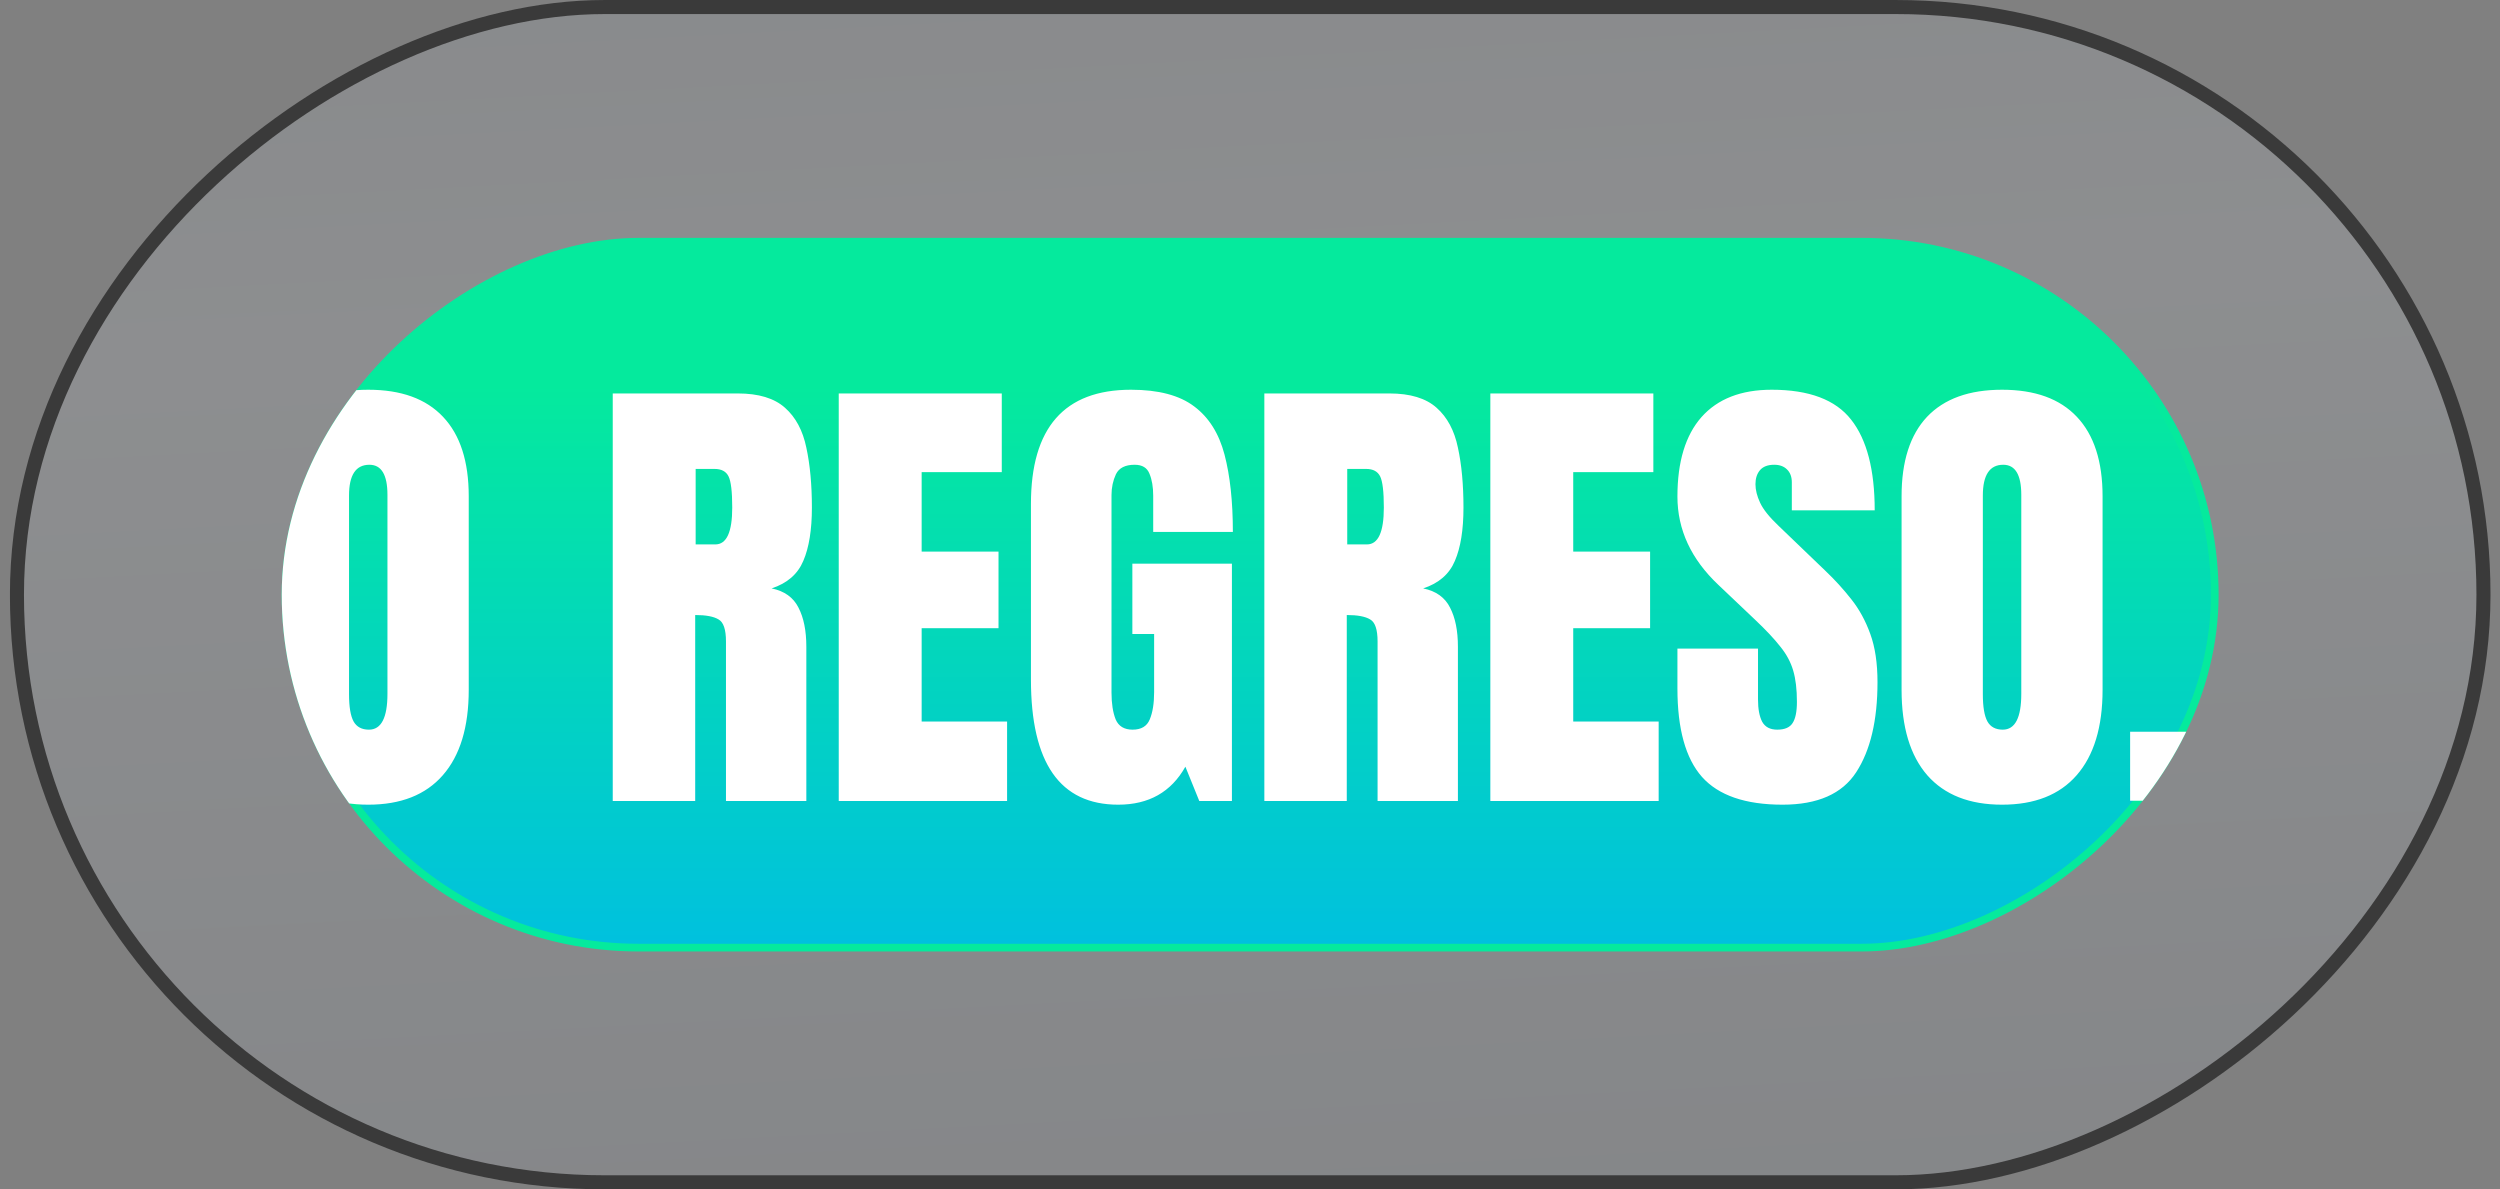 <svg xmlns="http://www.w3.org/2000/svg" width="103" height="49" viewBox="0 0 103 49" fill="none"><rect x="0" y="0" width="103" height="49" fill="#808080" stroke="none"/><g clip-path="url(#clip0_244_447)"><rect x="0.698" y="48.711" width="48.421" height="101.621" rx="24.211" transform="rotate(-90 0.698 48.711)" fill="url(#paint0_linear_244_447)" fill-opacity="0.15" stroke="#3A3A3A" stroke-width="0.579"></rect><rect x="11.765" y="39.042" width="29.083" height="79.483" rx="14.541" transform="rotate(-90 11.765 39.042)" fill="white"></rect><rect x="11.765" y="39.042" width="29.083" height="79.483" rx="14.541" transform="rotate(-90 11.765 39.042)" fill="url(#paint1_linear_244_447)"></rect><rect x="11.765" y="39.042" width="29.083" height="79.483" rx="14.541" transform="rotate(-90 11.765 39.042)" fill="url(#paint2_linear_244_447)"></rect><rect x="11.765" y="39.042" width="29.083" height="79.483" rx="14.541" transform="rotate(-90 11.765 39.042)" stroke="#05EA9D" stroke-width="0.317"></rect><g clip-path="url(#clip1_244_447)"><path d="M-91.256 33V16.21H-84.54V19.453H-87.841V22.726H-84.674V25.883H-87.841V29.728H-84.321V33H-91.256ZM-83.205 33V16.21H-79.847V30.138H-76.393V33H-83.205ZM-70.86 33V16.21H-66.424C-65.495 16.21 -64.761 16.416 -64.22 16.83C-63.673 17.243 -63.282 17.831 -63.047 18.595C-62.811 19.358 -62.694 20.267 -62.694 21.323C-62.694 22.341 -62.792 23.228 -62.989 23.985C-63.187 24.735 -63.54 25.317 -64.048 25.731C-64.551 26.144 -65.266 26.351 -66.195 26.351H-67.559V33H-70.86ZM-67.559 23.336H-67.368C-66.745 23.336 -66.364 23.161 -66.224 22.811C-66.084 22.462 -66.014 21.946 -66.014 21.266C-66.014 20.63 -66.084 20.14 -66.224 19.797C-66.357 19.447 -66.678 19.272 -67.187 19.272H-67.559V23.336ZM-57.742 33.153C-59.142 33.153 -60.172 32.761 -60.834 31.979C-61.495 31.191 -61.826 30.033 -61.826 28.507V16.21H-58.563V28.373C-58.563 28.653 -58.547 28.923 -58.515 29.184C-58.483 29.438 -58.41 29.648 -58.296 29.814C-58.181 29.979 -57.997 30.062 -57.742 30.062C-57.482 30.062 -57.294 29.982 -57.18 29.823C-57.065 29.658 -56.995 29.445 -56.97 29.184C-56.938 28.923 -56.922 28.653 -56.922 28.373V16.21H-53.659V28.507C-53.659 30.033 -53.99 31.191 -54.652 31.979C-55.313 32.761 -56.343 33.153 -57.742 33.153ZM-52.371 33V16.21H-48.918L-47.373 24.252V16.21H-44.129V33H-47.411L-49.09 24.605V33H-52.371ZM-41.2 33V19.434H-43.194V16.21H-35.848V19.434H-37.842V33H-41.2ZM-30.907 33.153C-32.249 33.153 -33.276 32.749 -33.988 31.941C-34.694 31.127 -35.047 29.954 -35.047 28.421V20.445C-35.047 19.008 -34.697 17.917 -33.998 17.173C-33.292 16.429 -32.261 16.057 -30.907 16.057C-29.552 16.057 -28.525 16.429 -27.825 17.173C-27.119 17.917 -26.766 19.008 -26.766 20.445V28.421C-26.766 29.954 -27.122 31.127 -27.835 31.941C-28.541 32.749 -29.565 33.153 -30.907 33.153ZM-30.878 30.062C-30.369 30.062 -30.115 29.569 -30.115 28.583V20.388C-30.115 19.561 -30.363 19.148 -30.859 19.148C-31.419 19.148 -31.698 19.571 -31.698 20.417V28.602C-31.698 29.124 -31.635 29.499 -31.508 29.728C-31.381 29.95 -31.171 30.062 -30.878 30.062ZM-20.832 33V16.21H-16.215C-15.007 16.21 -14.097 16.547 -13.487 17.221C-12.876 17.889 -12.571 18.868 -12.571 20.159V28.02C-12.571 29.61 -12.851 30.838 -13.41 31.703C-13.964 32.568 -14.937 33 -16.33 33H-20.832ZM-17.455 30.033H-16.873C-16.256 30.033 -15.948 29.734 -15.948 29.136V20.474C-15.948 19.914 -16.024 19.555 -16.177 19.396C-16.323 19.231 -16.625 19.148 -17.083 19.148H-17.455V30.033ZM-11.197 33V16.21H-4.481V19.453H-7.782V22.726H-4.615V25.883H-7.782V29.728H-4.262V33H-11.197ZM1.434 33V16.21H4.887L6.433 24.252V16.21H9.676V33H6.395L4.716 24.605V33H1.434ZM15.171 33.153C13.829 33.153 12.802 32.749 12.09 31.941C11.384 31.127 11.031 29.954 11.031 28.421V20.445C11.031 19.008 11.381 17.917 12.08 17.173C12.786 16.429 13.817 16.057 15.171 16.057C16.526 16.057 17.553 16.429 18.253 17.173C18.959 17.917 19.312 19.008 19.312 20.445V28.421C19.312 29.954 18.956 31.127 18.243 31.941C17.537 32.749 16.513 33.153 15.171 33.153ZM15.2 30.062C15.709 30.062 15.963 29.569 15.963 28.583V20.388C15.963 19.561 15.715 19.148 15.219 19.148C14.659 19.148 14.38 19.571 14.38 20.417V28.602C14.38 29.124 14.443 29.499 14.57 29.728C14.697 29.95 14.907 30.062 15.2 30.062ZM25.245 33V16.21H30.397C31.256 16.21 31.904 16.407 32.343 16.801C32.782 17.189 33.075 17.736 33.221 18.442C33.373 19.142 33.45 19.965 33.45 20.913C33.45 21.829 33.332 22.56 33.097 23.107C32.868 23.654 32.432 24.032 31.79 24.242C32.318 24.35 32.687 24.614 32.897 25.034C33.113 25.448 33.221 25.985 33.221 26.646V33H29.91V26.427C29.91 25.937 29.809 25.635 29.605 25.521C29.408 25.4 29.087 25.339 28.642 25.339V33H25.245ZM28.661 22.43H29.472C29.936 22.43 30.168 21.924 30.168 20.913C30.168 20.258 30.117 19.828 30.015 19.625C29.914 19.422 29.723 19.32 29.443 19.32H28.661V22.43ZM34.556 33V16.21H41.273V19.453H37.972V22.726H41.139V25.883H37.972V29.728H41.492V33H34.556ZM46.071 33.153C43.673 33.153 42.475 31.435 42.475 28.001V20.76C42.475 17.625 43.848 16.057 46.596 16.057C47.728 16.057 48.596 16.286 49.2 16.744C49.804 17.195 50.221 17.857 50.45 18.728C50.679 19.6 50.794 20.662 50.794 21.915H47.512V20.426C47.512 20.064 47.461 19.762 47.359 19.52C47.264 19.272 47.06 19.148 46.748 19.148C46.361 19.148 46.103 19.278 45.976 19.539C45.855 19.8 45.794 20.086 45.794 20.398V28.535C45.794 28.987 45.852 29.356 45.966 29.642C46.087 29.922 46.319 30.062 46.663 30.062C47.019 30.062 47.254 29.922 47.369 29.642C47.489 29.356 47.55 28.98 47.55 28.516V26.122H46.653V23.222H50.755V33H49.41L48.838 31.588C48.253 32.631 47.331 33.153 46.071 33.153ZM52.091 33V16.21H57.242C58.101 16.21 58.75 16.407 59.189 16.801C59.627 17.189 59.92 17.736 60.066 18.442C60.219 19.142 60.295 19.965 60.295 20.913C60.295 21.829 60.178 22.56 59.942 23.107C59.713 23.654 59.278 24.032 58.635 24.242C59.163 24.35 59.532 24.614 59.742 25.034C59.958 25.448 60.066 25.985 60.066 26.646V33H56.756V26.427C56.756 25.937 56.654 25.635 56.451 25.521C56.254 25.4 55.932 25.339 55.487 25.339V33H52.091ZM55.506 22.43H56.317C56.781 22.43 57.014 21.924 57.014 20.913C57.014 20.258 56.963 19.828 56.861 19.625C56.759 19.422 56.568 19.32 56.288 19.32H55.506V22.43ZM61.402 33V16.21H68.118V19.453H64.817V22.726H67.984V25.883H64.817V29.728H68.337V33H61.402ZM73.441 33.153C71.909 33.153 70.802 32.771 70.121 32.008C69.447 31.245 69.11 30.03 69.11 28.364V26.723H72.43V28.822C72.43 29.209 72.487 29.515 72.602 29.737C72.723 29.954 72.929 30.062 73.222 30.062C73.527 30.062 73.737 29.973 73.852 29.795C73.972 29.616 74.033 29.324 74.033 28.917C74.033 28.402 73.982 27.972 73.88 27.629C73.778 27.279 73.6 26.948 73.346 26.637C73.098 26.319 72.751 25.95 72.306 25.53L70.799 24.099C69.673 23.037 69.11 21.822 69.11 20.455C69.11 19.024 69.441 17.933 70.102 17.183C70.77 16.432 71.734 16.057 72.993 16.057C74.532 16.057 75.623 16.467 76.265 17.288C76.914 18.108 77.238 19.355 77.238 21.027H73.823V19.873C73.823 19.644 73.756 19.466 73.623 19.339C73.495 19.212 73.32 19.148 73.098 19.148C72.831 19.148 72.634 19.224 72.506 19.377C72.385 19.523 72.325 19.714 72.325 19.949C72.325 20.185 72.389 20.439 72.516 20.712C72.643 20.986 72.894 21.301 73.27 21.657L75.206 23.517C75.594 23.886 75.95 24.277 76.275 24.691C76.599 25.098 76.86 25.575 77.057 26.122C77.254 26.662 77.353 27.324 77.353 28.106C77.353 29.683 77.06 30.92 76.475 31.817C75.896 32.707 74.885 33.153 73.441 33.153ZM82.485 33.153C81.143 33.153 80.116 32.749 79.404 31.941C78.698 31.127 78.345 29.954 78.345 28.421V20.445C78.345 19.008 78.695 17.917 79.394 17.173C80.1 16.429 81.13 16.057 82.485 16.057C83.84 16.057 84.867 16.429 85.567 17.173C86.272 17.917 86.626 19.008 86.626 20.445V28.421C86.626 29.954 86.269 31.127 85.557 31.941C84.851 32.749 83.827 33.153 82.485 33.153ZM82.514 30.062C83.023 30.062 83.277 29.569 83.277 28.583V20.388C83.277 19.561 83.029 19.148 82.533 19.148C81.973 19.148 81.693 19.571 81.693 20.417V28.602C81.693 29.124 81.757 29.499 81.884 29.728C82.011 29.95 82.221 30.062 82.514 30.062ZM87.761 32.99V30.148H91.176V32.99H87.761Z" fill="white"></path></g></g><defs><linearGradient id="paint0_linear_244_447" x1="-1.857" y1="144.489" x2="69.327" y2="140.725" gradientUnits="userSpaceOnUse"><stop stop-color="#9CA6B5"></stop><stop offset="0.577" stop-color="#D5DEE9"></stop><stop offset="1" stop-color="#9CA6B5"></stop></linearGradient><linearGradient id="paint1_linear_244_447" x1="7.267" y1="106.617" x2="39.648" y2="105.999" gradientUnits="userSpaceOnUse"><stop stop-color="#9CA6B5"></stop><stop offset="0.577" stop-color="#D5DEE9"></stop><stop offset="1" stop-color="#9CA6B5"></stop></linearGradient><linearGradient id="paint2_linear_244_447" x1="10.866" y1="79.1" x2="34.946" y2="79.1" gradientUnits="userSpaceOnUse"><stop stop-color="#00BFE1"></stop><stop offset="1" stop-color="#05EA9D"></stop></linearGradient><clipPath id="clip0_244_447"><rect width="49" height="102.2" fill="white" transform="matrix(0 -1 1 0 0.41 49)"></rect></clipPath><clipPath id="clip1_244_447"><rect x="11.607" y="39.2" width="29.4" height="79.8" rx="14.7" transform="rotate(-90 11.607 39.2)" fill="white"></rect></clipPath></defs></svg>